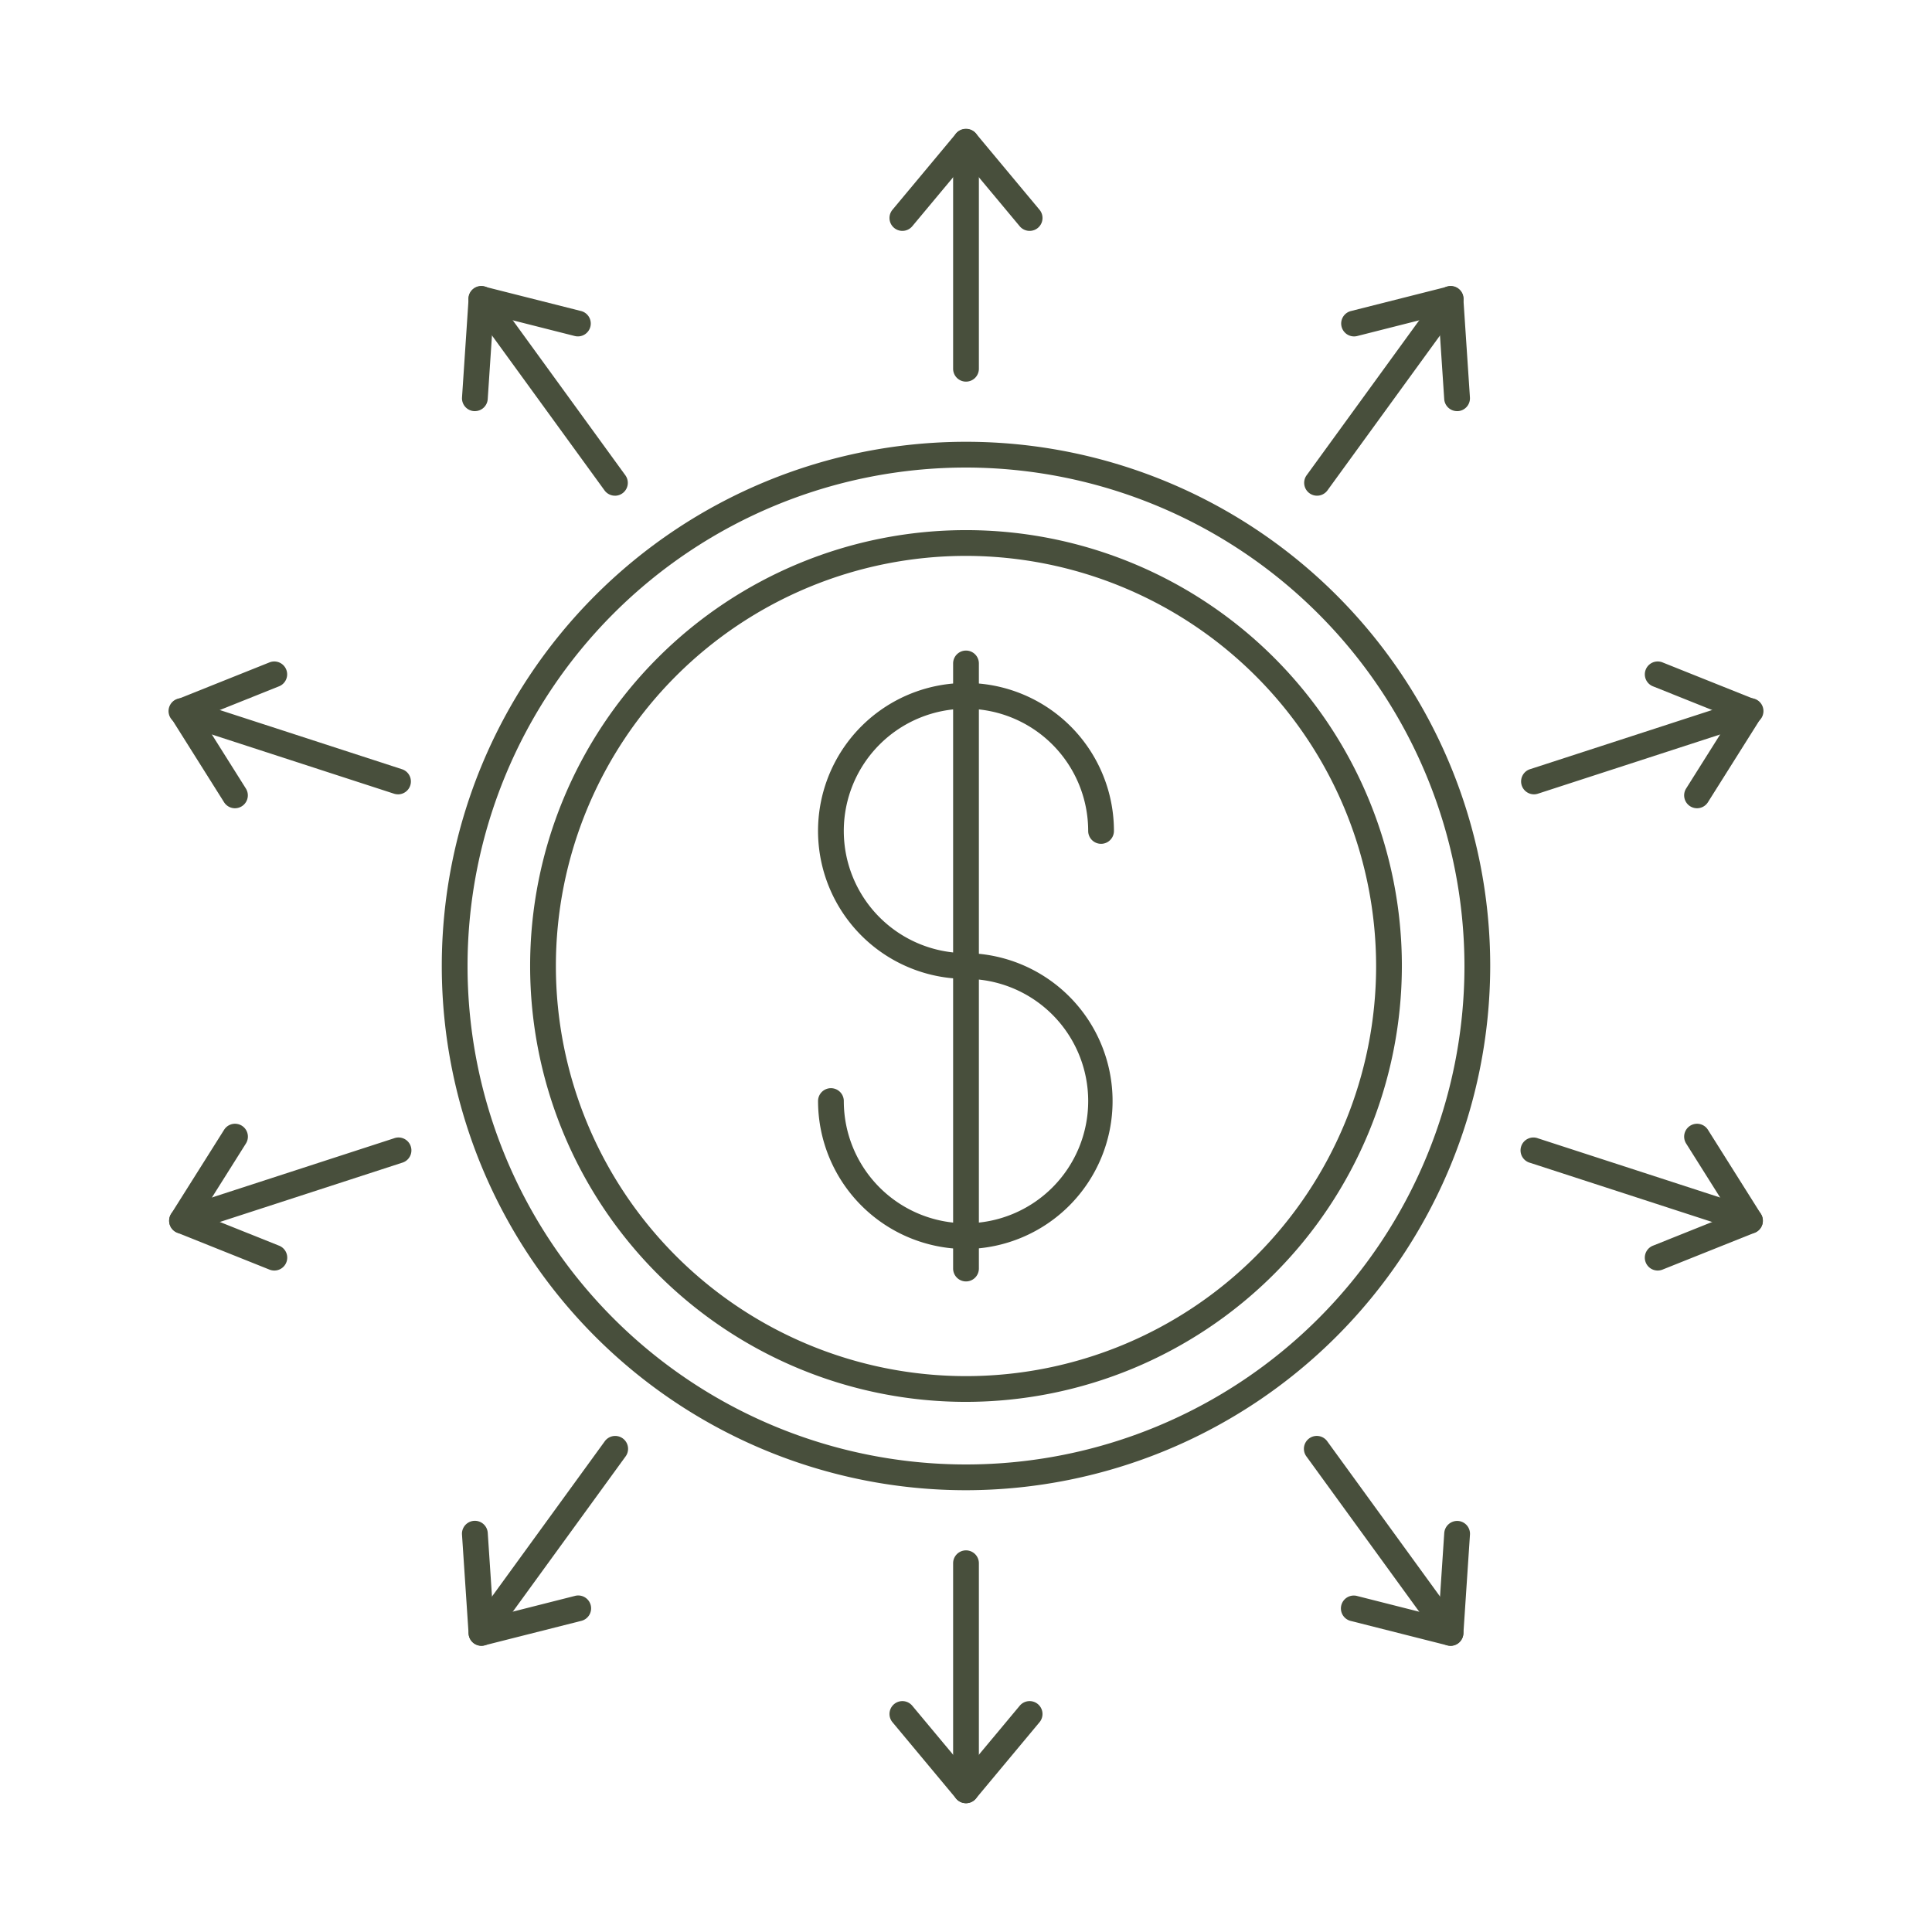<svg xmlns="http://www.w3.org/2000/svg" id="Layer_1" viewBox="0 0 150 150" fill="#484f3c" data-name="Layer 1"><path d="m75 115.7a40.7 40.7 0 1 1 40.7-40.7 40.751 40.751 0 0 1 -40.7 40.7zm0-79.4a38.7 38.7 0 1 0 38.7 38.7 38.749 38.749 0 0 0 -38.7-38.7z" fill="#484f3c"/><path d="m75 108.841a33.841 33.841 0 1 1 33.841-33.841 33.879 33.879 0 0 1 -33.841 33.841zm0-65.682a31.841 31.841 0 1 0 31.841 31.841 31.877 31.877 0 0 0 -31.841-31.841z" fill="#484f3c"/><path d="m75 96.973a11.5 11.5 0 0 1 -11.487-11.487 1 1 0 0 1 2 0 9.487 9.487 0 1 0 9.487-9.486 11.487 11.487 0 1 1 11.486-11.486 1 1 0 0 1 -2 0 9.487 9.487 0 1 0 -9.486 9.486 11.487 11.487 0 0 1 0 22.973z" fill="#484f3c"/><path d="m75 99.49a1 1 0 0 1 -1-1v-46.98a1 1 0 1 1 2 0v46.98a1 1 0 0 1 -1 1z" fill="#484f3c"/><path d="m75 29.63a1 1 0 0 1 -1-1v-17.63a1 1 0 0 1 2 0v17.63a1 1 0 0 1 -1 1z" fill="#484f3c"/><path d="m79.94 17.926a1 1 0 0 1 -.77-.36l-4.17-5-4.171 5a1 1 0 1 1 -1.537-1.281l4.939-5.925a1.034 1.034 0 0 1 1.537 0l4.94 5.925a1 1 0 0 1 -.768 1.641z" fill="#484f3c"/><path d="m47.745 38.486a1 1 0 0 1 -.81-.413l-10.362-14.262a1 1 0 1 1 1.617-1.176l10.362 14.265a1 1 0 0 1 -.807 1.588z" fill="#484f3c"/><path d="m36.87 31.92h-.068a1 1 0 0 1 -.931-1.064l.512-7.7a1 1 0 0 1 1.243-.9l7.48 1.891a1 1 0 1 1 -.49 1.939l-6.317-1.6-.432 6.5a1 1 0 0 1 -.997.934z" fill="#484f3c"/><path d="m30.9 61.671a1.007 1.007 0 0 1 -.309-.049l-16.767-5.448a1 1 0 1 1 .617-1.9l16.767 5.447a1 1 0 0 1 -.309 1.952z" fill="#484f3c"/><path d="m18.243 62.752a1 1 0 0 1 -.848-.468l-4.109-6.528a1 1 0 0 1 .475-1.462l7.162-2.866a1 1 0 0 1 .743 1.857l-6.048 2.421 3.47 5.513a1 1 0 0 1 -.845 1.533z" fill="#484f3c"/><path d="m14.132 95.777a1 1 0 0 1 -.308-1.951l16.766-5.448a1 1 0 1 1 .618 1.9l-16.767 5.45a1.007 1.007 0 0 1 -.309.049z" fill="#484f3c"/><path d="m21.294 98.644a.987.987 0 0 1 -.371-.072l-7.162-2.866a1 1 0 0 1 -.475-1.462l4.114-6.528a1 1 0 1 1 1.693 1.065l-3.47 5.513 6.048 2.421a1 1 0 0 1 -.372 1.929z" fill="#484f3c"/><path d="m37.38 127.777a1 1 0 0 1 -.807-1.588l10.362-14.262a1 1 0 1 1 1.617 1.175l-10.362 14.263a1 1 0 0 1 -.81.412z" fill="#484f3c"/><path d="m37.381 127.777a1 1 0 0 1 -1-.933l-.512-7.7a1 1 0 0 1 2-.133l.432 6.5 6.317-1.6a1 1 0 1 1 .49 1.938l-7.48 1.892a1.021 1.021 0 0 1 -.247.036z" fill="#484f3c"/><path d="m75 140a1 1 0 0 1 -1-1v-17.63a1 1 0 0 1 2 0v17.63a1 1 0 0 1 -1 1z" fill="#484f3c"/><path d="m75 140a1 1 0 0 1 -.769-.36l-4.939-5.926a1 1 0 1 1 1.537-1.28l4.171 5 4.17-5a1 1 0 0 1 1.538 1.28l-4.94 5.926a1 1 0 0 1 -.768.36z" fill="#484f3c"/><path d="m112.619 127.777a1 1 0 0 1 -.81-.412l-10.362-14.265a1 1 0 1 1 1.617-1.175l10.362 14.262a1 1 0 0 1 -.807 1.588z" fill="#484f3c"/><path d="m112.618 127.777a1.021 1.021 0 0 1 -.245-.03l-7.479-1.892a1 1 0 1 1 .49-1.938l6.316 1.6.432-6.5a1.01 1.01 0 0 1 1.065-.931 1 1 0 0 1 .931 1.064l-.512 7.7a1 1 0 0 1 -1 .933z" fill="#484f3c"/><path d="m135.868 95.777a1.007 1.007 0 0 1 -.309-.049l-16.767-5.448a1 1 0 1 1 .617-1.9l16.767 5.448a1 1 0 0 1 -.308 1.951z" fill="#484f3c"/><path d="m128.705 98.644a1 1 0 0 1 -.372-1.929l6.049-2.421-3.471-5.513a1 1 0 1 1 1.693-1.065l4.11 6.528a1 1 0 0 1 -.475 1.462l-7.163 2.866a1.007 1.007 0 0 1 -.371.072z" fill="#484f3c"/><path d="m119.1 61.671a1 1 0 0 1 -.308-1.952l16.767-5.447a1 1 0 1 1 .617 1.9l-16.767 5.448a1.007 1.007 0 0 1 -.309.051z" fill="#484f3c"/><path d="m131.756 62.752a1 1 0 0 1 -.845-1.533l3.471-5.513-6.049-2.421a1 1 0 1 1 .743-1.857l7.163 2.866a1 1 0 0 1 .475 1.462l-4.11 6.528a1 1 0 0 1 -.848.468z" fill="#484f3c"/><path d="m102.254 38.486a1 1 0 0 1 -.807-1.588l10.362-14.263a1 1 0 1 1 1.617 1.176l-10.362 14.262a1 1 0 0 1 -.81.413z" fill="#484f3c"/><path d="m113.129 31.92a1 1 0 0 1 -1-.933l-.432-6.5-6.316 1.6a1 1 0 1 1 -.49-1.939l7.479-1.891a1 1 0 0 1 1.243.9l.512 7.7a1 1 0 0 1 -.931 1.064z" fill="#484f3c"/></svg>